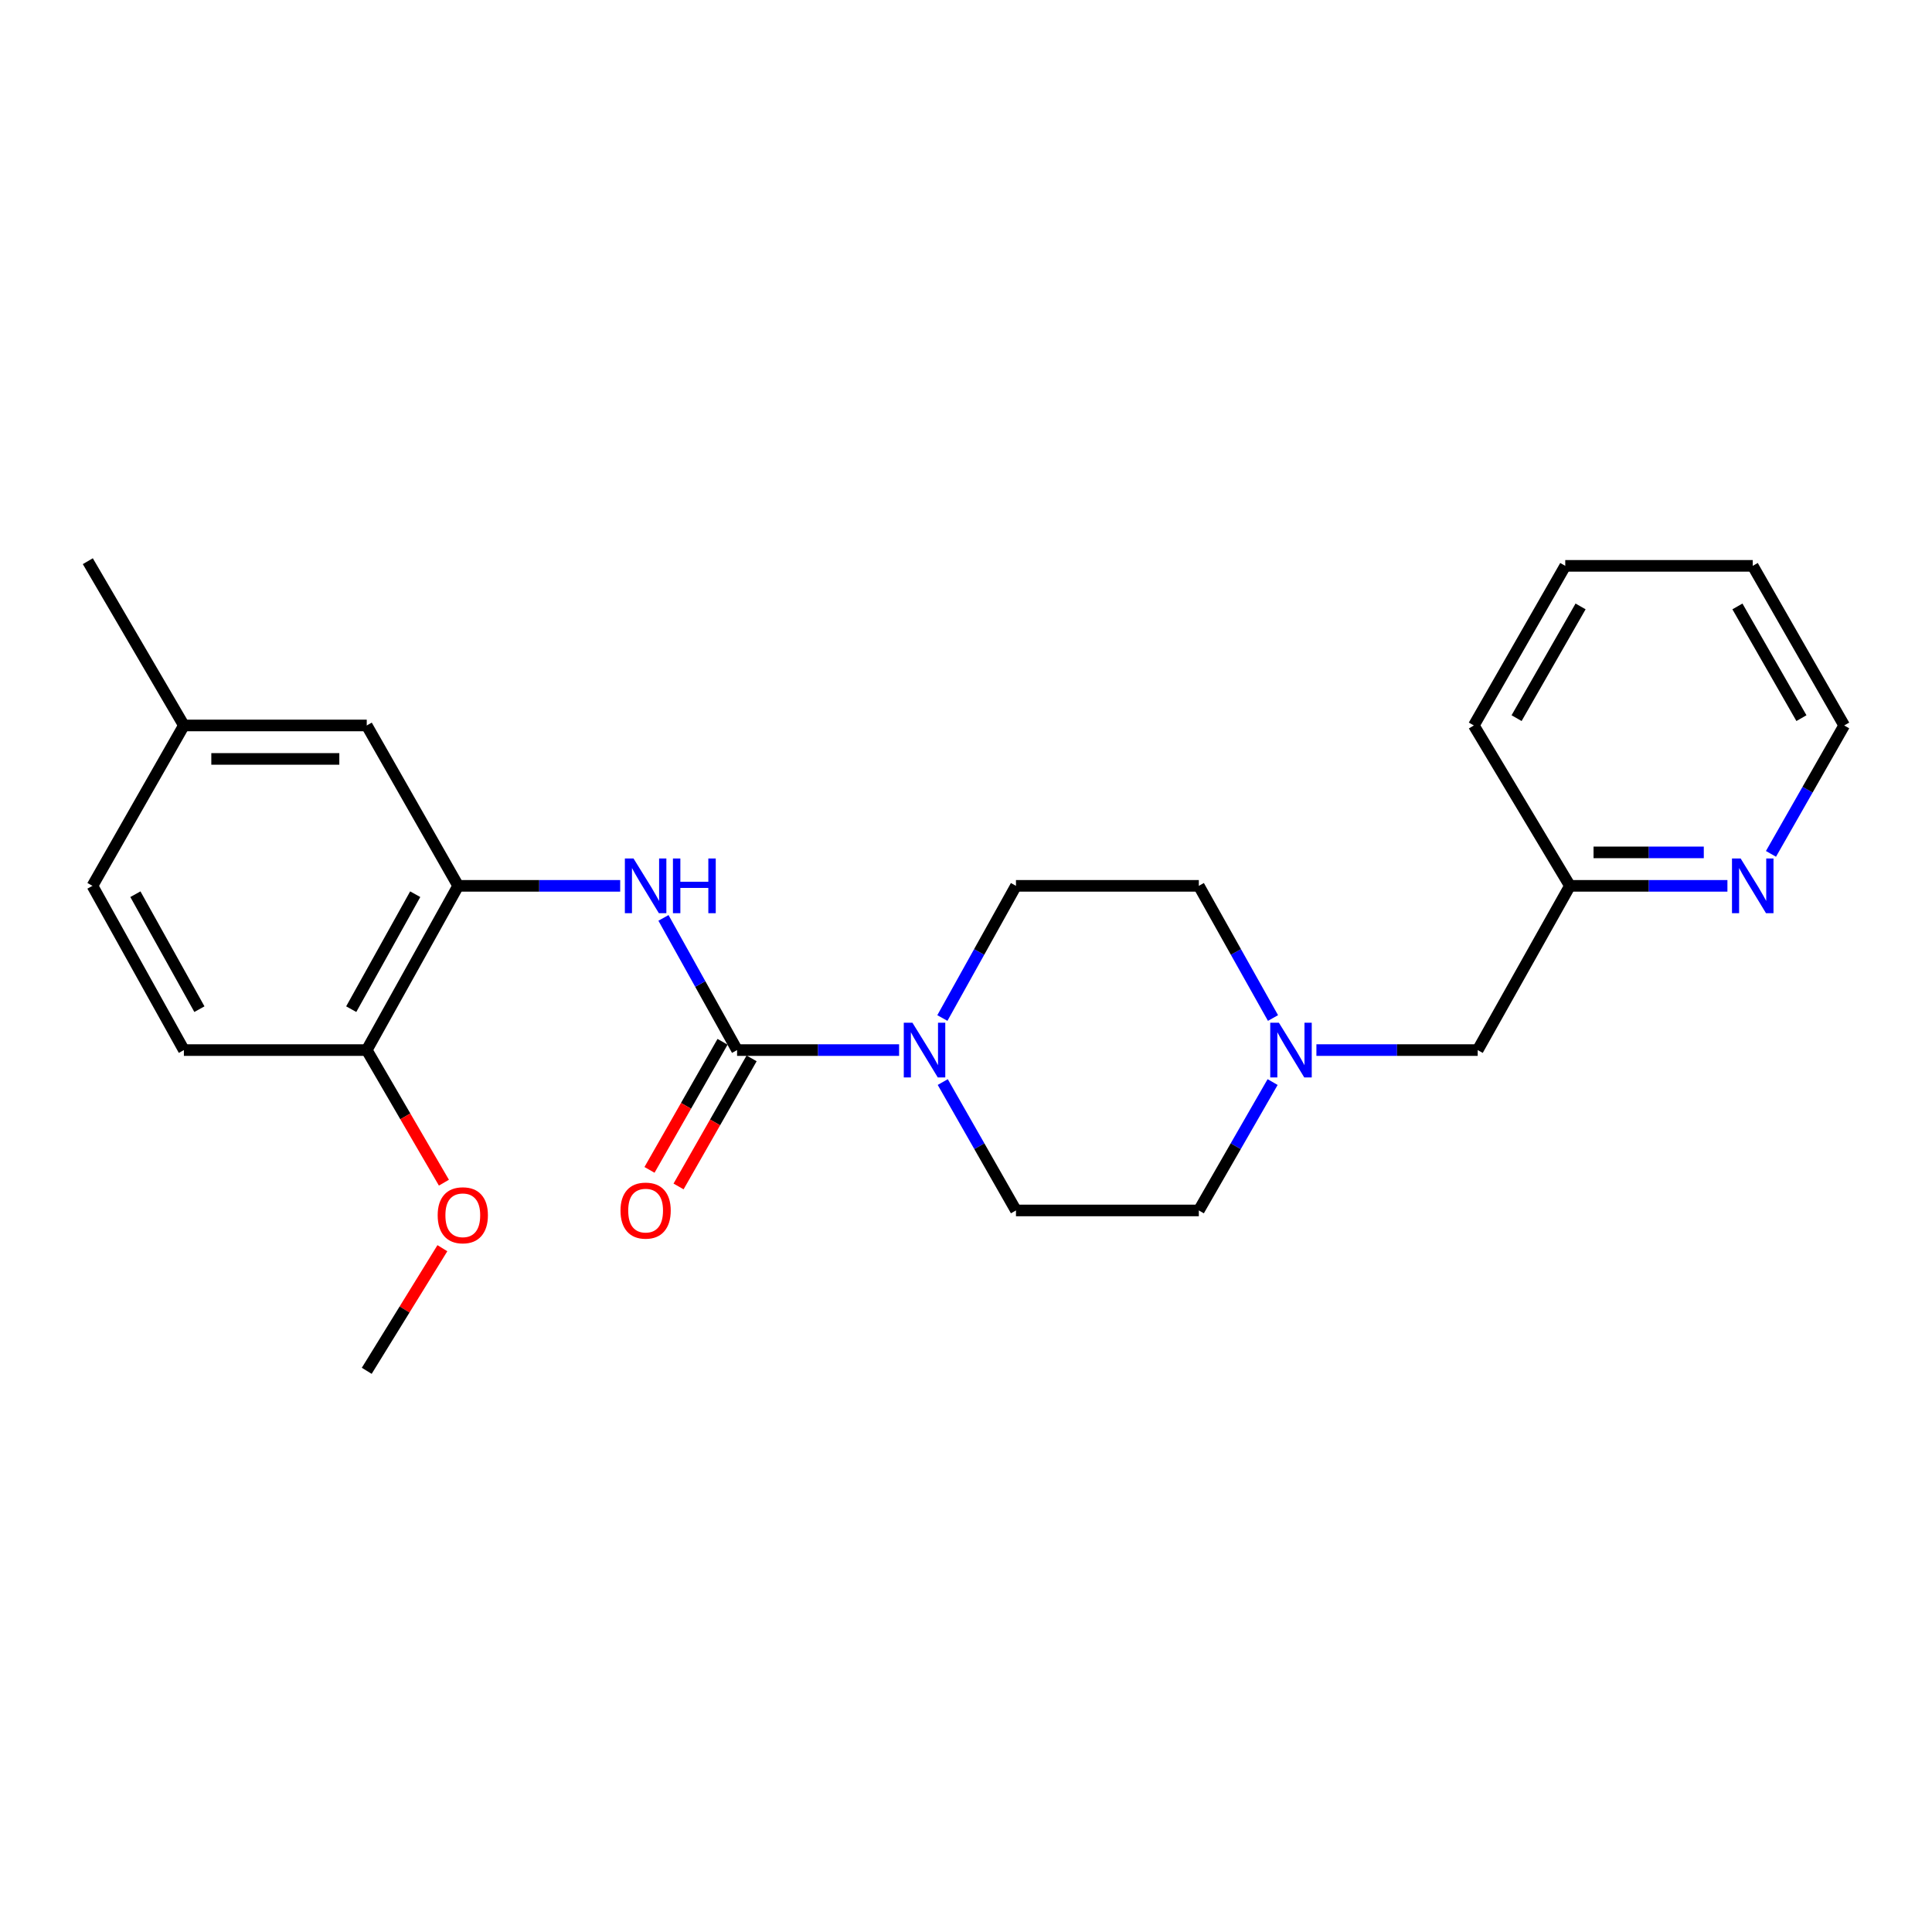<?xml version='1.0' encoding='iso-8859-1'?>
<svg version='1.1' baseProfile='full'
              xmlns='http://www.w3.org/2000/svg'
                      xmlns:rdkit='http://www.rdkit.org/xml'
                      xmlns:xlink='http://www.w3.org/1999/xlink'
                  xml:space='preserve'
width='1000px' height='1000px' viewBox='0 0 1000 1000'>
<!-- END OF HEADER -->
<rect style='opacity:1.0;fill:#FFFFFF;stroke:none' width='1000' height='1000' x='0' y='0'> </rect>
<path class='bond-0' d='M 381.51,543.519 L 423.439,543.519' style='fill:none;fill-rule:evenodd;stroke:#000000;stroke-width:6px;stroke-linecap:butt;stroke-linejoin:miter;stroke-opacity:1' />
<path class='bond-0' d='M 423.439,543.519 L 465.369,543.519' style='fill:none;fill-rule:evenodd;stroke:#0000FF;stroke-width:6px;stroke-linecap:butt;stroke-linejoin:miter;stroke-opacity:1' />
<path class='bond-1' d='M 381.51,543.519 L 362.46,509.311' style='fill:none;fill-rule:evenodd;stroke:#000000;stroke-width:6px;stroke-linecap:butt;stroke-linejoin:miter;stroke-opacity:1' />
<path class='bond-1' d='M 362.46,509.311 L 343.411,475.104' style='fill:none;fill-rule:evenodd;stroke:#0000FF;stroke-width:6px;stroke-linecap:butt;stroke-linejoin:miter;stroke-opacity:1' />
<path class='bond-4' d='M 373.987,539.229 L 355.083,572.377' style='fill:none;fill-rule:evenodd;stroke:#000000;stroke-width:6px;stroke-linecap:butt;stroke-linejoin:miter;stroke-opacity:1' />
<path class='bond-4' d='M 355.083,572.377 L 336.178,605.526' style='fill:none;fill-rule:evenodd;stroke:#FF0000;stroke-width:6px;stroke-linecap:butt;stroke-linejoin:miter;stroke-opacity:1' />
<path class='bond-4' d='M 389.032,547.809 L 370.127,580.957' style='fill:none;fill-rule:evenodd;stroke:#000000;stroke-width:6px;stroke-linecap:butt;stroke-linejoin:miter;stroke-opacity:1' />
<path class='bond-4' d='M 370.127,580.957 L 351.222,614.106' style='fill:none;fill-rule:evenodd;stroke:#FF0000;stroke-width:6px;stroke-linecap:butt;stroke-linejoin:miter;stroke-opacity:1' />
<path class='bond-7' d='M 487.772,526.926 L 506.818,492.719' style='fill:none;fill-rule:evenodd;stroke:#0000FF;stroke-width:6px;stroke-linecap:butt;stroke-linejoin:miter;stroke-opacity:1' />
<path class='bond-7' d='M 506.818,492.719 L 525.863,458.511' style='fill:none;fill-rule:evenodd;stroke:#000000;stroke-width:6px;stroke-linecap:butt;stroke-linejoin:miter;stroke-opacity:1' />
<path class='bond-8' d='M 487.97,560.067 L 506.916,593.296' style='fill:none;fill-rule:evenodd;stroke:#0000FF;stroke-width:6px;stroke-linecap:butt;stroke-linejoin:miter;stroke-opacity:1' />
<path class='bond-8' d='M 506.916,593.296 L 525.863,626.525' style='fill:none;fill-rule:evenodd;stroke:#000000;stroke-width:6px;stroke-linecap:butt;stroke-linejoin:miter;stroke-opacity:1' />
<path class='bond-2' d='M 321.005,458.511 L 279.076,458.511' style='fill:none;fill-rule:evenodd;stroke:#0000FF;stroke-width:6px;stroke-linecap:butt;stroke-linejoin:miter;stroke-opacity:1' />
<path class='bond-2' d='M 279.076,458.511 L 237.146,458.511' style='fill:none;fill-rule:evenodd;stroke:#000000;stroke-width:6px;stroke-linecap:butt;stroke-linejoin:miter;stroke-opacity:1' />
<path class='bond-5' d='M 237.146,458.511 L 189.827,543.519' style='fill:none;fill-rule:evenodd;stroke:#000000;stroke-width:6px;stroke-linecap:butt;stroke-linejoin:miter;stroke-opacity:1' />
<path class='bond-5' d='M 214.916,462.839 L 181.793,522.344' style='fill:none;fill-rule:evenodd;stroke:#000000;stroke-width:6px;stroke-linecap:butt;stroke-linejoin:miter;stroke-opacity:1' />
<path class='bond-6' d='M 237.146,458.511 L 189.827,375.496' style='fill:none;fill-rule:evenodd;stroke:#000000;stroke-width:6px;stroke-linecap:butt;stroke-linejoin:miter;stroke-opacity:1' />
<path class='bond-3' d='M 658.702,560.072 L 639.606,593.298' style='fill:none;fill-rule:evenodd;stroke:#0000FF;stroke-width:6px;stroke-linecap:butt;stroke-linejoin:miter;stroke-opacity:1' />
<path class='bond-3' d='M 639.606,593.298 L 620.511,626.525' style='fill:none;fill-rule:evenodd;stroke:#000000;stroke-width:6px;stroke-linecap:butt;stroke-linejoin:miter;stroke-opacity:1' />
<path class='bond-10' d='M 681.371,543.519 L 723.113,543.519' style='fill:none;fill-rule:evenodd;stroke:#0000FF;stroke-width:6px;stroke-linecap:butt;stroke-linejoin:miter;stroke-opacity:1' />
<path class='bond-10' d='M 723.113,543.519 L 764.855,543.519' style='fill:none;fill-rule:evenodd;stroke:#000000;stroke-width:6px;stroke-linecap:butt;stroke-linejoin:miter;stroke-opacity:1' />
<path class='bond-24' d='M 658.901,526.922 L 639.706,492.717' style='fill:none;fill-rule:evenodd;stroke:#0000FF;stroke-width:6px;stroke-linecap:butt;stroke-linejoin:miter;stroke-opacity:1' />
<path class='bond-24' d='M 639.706,492.717 L 620.511,458.511' style='fill:none;fill-rule:evenodd;stroke:#000000;stroke-width:6px;stroke-linecap:butt;stroke-linejoin:miter;stroke-opacity:1' />
<path class='bond-11' d='M 189.827,543.519 L 95.179,543.519' style='fill:none;fill-rule:evenodd;stroke:#000000;stroke-width:6px;stroke-linecap:butt;stroke-linejoin:miter;stroke-opacity:1' />
<path class='bond-17' d='M 189.827,543.519 L 209.799,577.834' style='fill:none;fill-rule:evenodd;stroke:#000000;stroke-width:6px;stroke-linecap:butt;stroke-linejoin:miter;stroke-opacity:1' />
<path class='bond-17' d='M 209.799,577.834 L 229.77,612.149' style='fill:none;fill-rule:evenodd;stroke:#FF0000;stroke-width:6px;stroke-linecap:butt;stroke-linejoin:miter;stroke-opacity:1' />
<path class='bond-15' d='M 189.827,375.496 L 95.179,375.496' style='fill:none;fill-rule:evenodd;stroke:#000000;stroke-width:6px;stroke-linecap:butt;stroke-linejoin:miter;stroke-opacity:1' />
<path class='bond-15' d='M 175.63,392.815 L 109.376,392.815' style='fill:none;fill-rule:evenodd;stroke:#000000;stroke-width:6px;stroke-linecap:butt;stroke-linejoin:miter;stroke-opacity:1' />
<path class='bond-12' d='M 525.863,458.511 L 620.511,458.511' style='fill:none;fill-rule:evenodd;stroke:#000000;stroke-width:6px;stroke-linecap:butt;stroke-linejoin:miter;stroke-opacity:1' />
<path class='bond-13' d='M 525.863,626.525 L 620.511,626.525' style='fill:none;fill-rule:evenodd;stroke:#000000;stroke-width:6px;stroke-linecap:butt;stroke-linejoin:miter;stroke-opacity:1' />
<path class='bond-9' d='M 894.111,458.511 L 853.349,458.511' style='fill:none;fill-rule:evenodd;stroke:#0000FF;stroke-width:6px;stroke-linecap:butt;stroke-linejoin:miter;stroke-opacity:1' />
<path class='bond-9' d='M 853.349,458.511 L 812.588,458.511' style='fill:none;fill-rule:evenodd;stroke:#000000;stroke-width:6px;stroke-linecap:butt;stroke-linejoin:miter;stroke-opacity:1' />
<path class='bond-9' d='M 881.882,441.193 L 853.349,441.193' style='fill:none;fill-rule:evenodd;stroke:#0000FF;stroke-width:6px;stroke-linecap:butt;stroke-linejoin:miter;stroke-opacity:1' />
<path class='bond-9' d='M 853.349,441.193 L 824.816,441.193' style='fill:none;fill-rule:evenodd;stroke:#000000;stroke-width:6px;stroke-linecap:butt;stroke-linejoin:miter;stroke-opacity:1' />
<path class='bond-18' d='M 916.652,441.963 L 935.598,408.729' style='fill:none;fill-rule:evenodd;stroke:#0000FF;stroke-width:6px;stroke-linecap:butt;stroke-linejoin:miter;stroke-opacity:1' />
<path class='bond-18' d='M 935.598,408.729 L 954.545,375.496' style='fill:none;fill-rule:evenodd;stroke:#000000;stroke-width:6px;stroke-linecap:butt;stroke-linejoin:miter;stroke-opacity:1' />
<path class='bond-14' d='M 764.855,543.519 L 812.588,458.511' style='fill:none;fill-rule:evenodd;stroke:#000000;stroke-width:6px;stroke-linecap:butt;stroke-linejoin:miter;stroke-opacity:1' />
<path class='bond-25' d='M 95.179,543.519 L 47.85,458.511' style='fill:none;fill-rule:evenodd;stroke:#000000;stroke-width:6px;stroke-linecap:butt;stroke-linejoin:miter;stroke-opacity:1' />
<path class='bond-25' d='M 103.212,522.343 L 70.081,462.838' style='fill:none;fill-rule:evenodd;stroke:#000000;stroke-width:6px;stroke-linecap:butt;stroke-linejoin:miter;stroke-opacity:1' />
<path class='bond-20' d='M 812.588,458.511 L 762.854,375.496' style='fill:none;fill-rule:evenodd;stroke:#000000;stroke-width:6px;stroke-linecap:butt;stroke-linejoin:miter;stroke-opacity:1' />
<path class='bond-16' d='M 95.179,375.496 L 47.85,458.511' style='fill:none;fill-rule:evenodd;stroke:#000000;stroke-width:6px;stroke-linecap:butt;stroke-linejoin:miter;stroke-opacity:1' />
<path class='bond-19' d='M 95.179,375.496 L 45.455,290.47' style='fill:none;fill-rule:evenodd;stroke:#000000;stroke-width:6px;stroke-linecap:butt;stroke-linejoin:miter;stroke-opacity:1' />
<path class='bond-21' d='M 228.977,646.067 L 209.402,677.799' style='fill:none;fill-rule:evenodd;stroke:#FF0000;stroke-width:6px;stroke-linecap:butt;stroke-linejoin:miter;stroke-opacity:1' />
<path class='bond-21' d='M 209.402,677.799 L 189.827,709.53' style='fill:none;fill-rule:evenodd;stroke:#000000;stroke-width:6px;stroke-linecap:butt;stroke-linejoin:miter;stroke-opacity:1' />
<path class='bond-26' d='M 954.545,375.496 L 907.217,292.885' style='fill:none;fill-rule:evenodd;stroke:#000000;stroke-width:6px;stroke-linecap:butt;stroke-linejoin:miter;stroke-opacity:1' />
<path class='bond-26' d='M 932.419,371.714 L 899.288,313.886' style='fill:none;fill-rule:evenodd;stroke:#000000;stroke-width:6px;stroke-linecap:butt;stroke-linejoin:miter;stroke-opacity:1' />
<path class='bond-23' d='M 762.854,375.496 L 810.173,292.885' style='fill:none;fill-rule:evenodd;stroke:#000000;stroke-width:6px;stroke-linecap:butt;stroke-linejoin:miter;stroke-opacity:1' />
<path class='bond-23' d='M 784.98,371.712 L 818.103,313.884' style='fill:none;fill-rule:evenodd;stroke:#000000;stroke-width:6px;stroke-linecap:butt;stroke-linejoin:miter;stroke-opacity:1' />
<path class='bond-22' d='M 907.217,292.885 L 810.173,292.885' style='fill:none;fill-rule:evenodd;stroke:#000000;stroke-width:6px;stroke-linecap:butt;stroke-linejoin:miter;stroke-opacity:1' />
<path  class='atom-1' d='M 472.274 529.359
L 481.554 544.359
Q 482.474 545.839, 483.954 548.519
Q 485.434 551.199, 485.514 551.359
L 485.514 529.359
L 489.274 529.359
L 489.274 557.679
L 485.394 557.679
L 475.434 541.279
Q 474.274 539.359, 473.034 537.159
Q 471.834 534.959, 471.474 534.279
L 471.474 557.679
L 467.794 557.679
L 467.794 529.359
L 472.274 529.359
' fill='#0000FF'/>
<path  class='atom-2' d='M 327.911 444.351
L 337.191 459.351
Q 338.111 460.831, 339.591 463.511
Q 341.071 466.191, 341.151 466.351
L 341.151 444.351
L 344.911 444.351
L 344.911 472.671
L 341.031 472.671
L 331.071 456.271
Q 329.911 454.351, 328.671 452.151
Q 327.471 449.951, 327.111 449.271
L 327.111 472.671
L 323.431 472.671
L 323.431 444.351
L 327.911 444.351
' fill='#0000FF'/>
<path  class='atom-2' d='M 348.311 444.351
L 352.151 444.351
L 352.151 456.391
L 366.631 456.391
L 366.631 444.351
L 370.471 444.351
L 370.471 472.671
L 366.631 472.671
L 366.631 459.591
L 352.151 459.591
L 352.151 472.671
L 348.311 472.671
L 348.311 444.351
' fill='#0000FF'/>
<path  class='atom-4' d='M 661.955 529.359
L 671.235 544.359
Q 672.155 545.839, 673.635 548.519
Q 675.115 551.199, 675.195 551.359
L 675.195 529.359
L 678.955 529.359
L 678.955 557.679
L 675.075 557.679
L 665.115 541.279
Q 663.955 539.359, 662.715 537.159
Q 661.515 534.959, 661.155 534.279
L 661.155 557.679
L 657.475 557.679
L 657.475 529.359
L 661.955 529.359
' fill='#0000FF'/>
<path  class='atom-5' d='M 321.171 626.605
Q 321.171 619.805, 324.531 616.005
Q 327.891 612.205, 334.171 612.205
Q 340.451 612.205, 343.811 616.005
Q 347.171 619.805, 347.171 626.605
Q 347.171 633.485, 343.771 637.405
Q 340.371 641.285, 334.171 641.285
Q 327.931 641.285, 324.531 637.405
Q 321.171 633.525, 321.171 626.605
M 334.171 638.085
Q 338.491 638.085, 340.811 635.205
Q 343.171 632.285, 343.171 626.605
Q 343.171 621.045, 340.811 618.245
Q 338.491 615.405, 334.171 615.405
Q 329.851 615.405, 327.491 618.205
Q 325.171 621.005, 325.171 626.605
Q 325.171 632.325, 327.491 635.205
Q 329.851 638.085, 334.171 638.085
' fill='#FF0000'/>
<path  class='atom-10' d='M 900.957 444.351
L 910.237 459.351
Q 911.157 460.831, 912.637 463.511
Q 914.117 466.191, 914.197 466.351
L 914.197 444.351
L 917.957 444.351
L 917.957 472.671
L 914.077 472.671
L 904.117 456.271
Q 902.957 454.351, 901.717 452.151
Q 900.517 449.951, 900.157 449.271
L 900.157 472.671
L 896.477 472.671
L 896.477 444.351
L 900.957 444.351
' fill='#0000FF'/>
<path  class='atom-18' d='M 226.542 629.02
Q 226.542 622.22, 229.902 618.42
Q 233.262 614.62, 239.542 614.62
Q 245.822 614.62, 249.182 618.42
Q 252.542 622.22, 252.542 629.02
Q 252.542 635.9, 249.142 639.82
Q 245.742 643.7, 239.542 643.7
Q 233.302 643.7, 229.902 639.82
Q 226.542 635.94, 226.542 629.02
M 239.542 640.5
Q 243.862 640.5, 246.182 637.62
Q 248.542 634.7, 248.542 629.02
Q 248.542 623.46, 246.182 620.66
Q 243.862 617.82, 239.542 617.82
Q 235.222 617.82, 232.862 620.62
Q 230.542 623.42, 230.542 629.02
Q 230.542 634.74, 232.862 637.62
Q 235.222 640.5, 239.542 640.5
' fill='#FF0000'/>
</svg>
